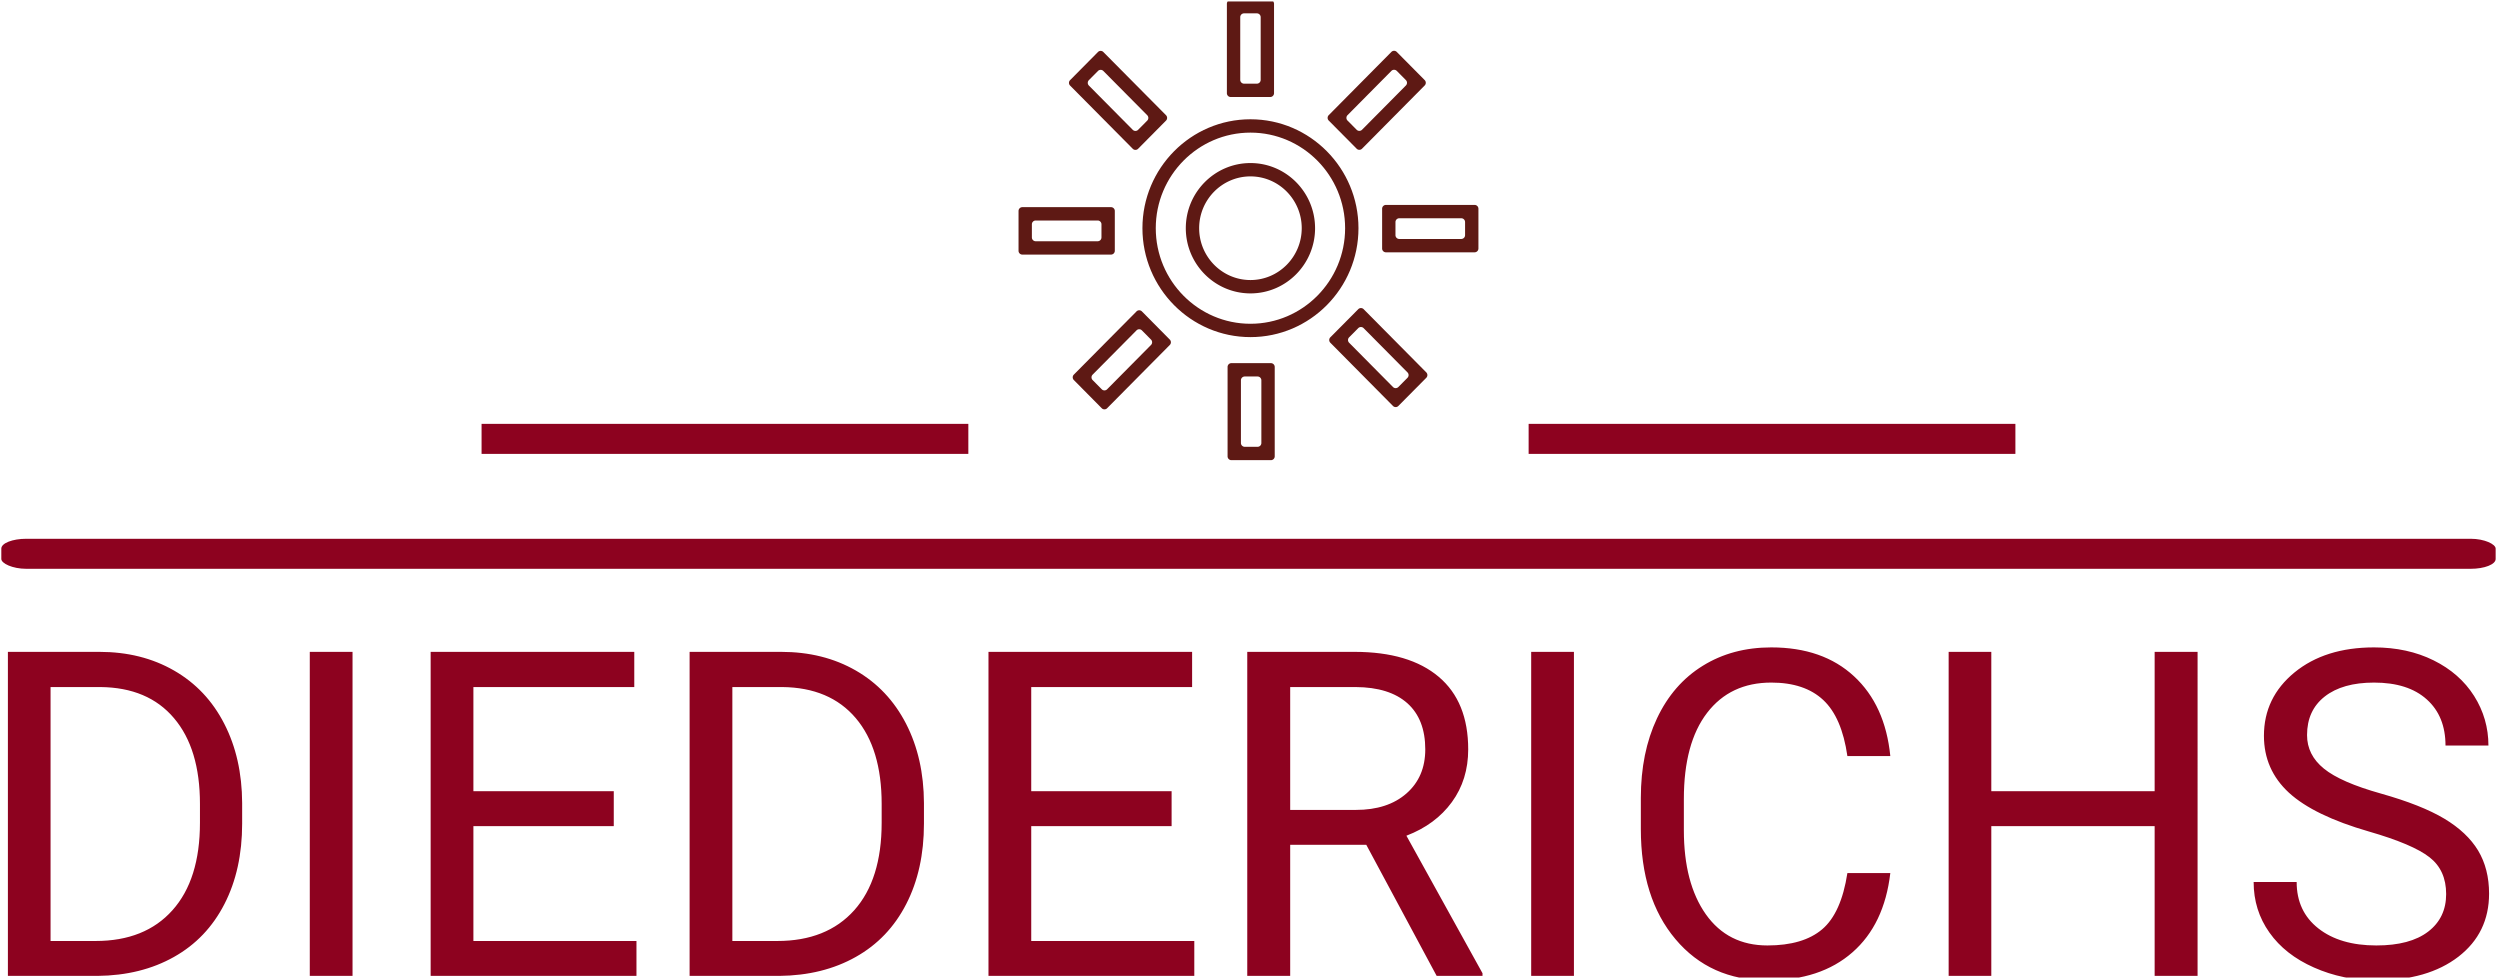 <?xml version="1.0" encoding="UTF-8"?> <svg xmlns="http://www.w3.org/2000/svg" viewBox="0 0 1000 391"><g transform="translate(-.606 .575)"><svg xmlns="http://www.w3.org/2000/svg" xmlns:xlink="http://www.w3.org/1999/xlink" width="1000" height="391" data-background-color="#ed2647" viewBox="0 0 396 155"><g transform="translate(.24 -.228)"><svg width="395.52" height="155.456" viewBox="0 0 395.52 155.456"><g><svg width="395.52" height="155.456" viewBox="0 0 397.498 156.233"><g><rect width="397.498" height="4.785" y="85.859" fill="#8d021f" class="rect-o-0" data-fill-palette-color="secondary" data-palette-color="#8d021f" rx="1%"></rect></g><g transform="translate(.989 103.17)"><svg width="395.52" height="53.062" viewBox="0 0 395.52 53.062"><g><svg width="395.52" height="53.062" viewBox="0 0 395.52 53.062"><g><svg width="395.52" height="53.062" viewBox="0 0 395.52 53.062"><g><svg width="395.52" height="53.062" data-palette-color="#8d021f" viewBox="4.13 -36.04 272.21 36.53"><path fill="#8d021f" d="M13.96 0H4.13v-35.55h10.03q4.64 0 8.2 2.05 3.57 2.05 5.51 5.84 1.94 3.78 1.96 8.69v2.27q0 5.03-1.94 8.81-1.94 3.79-5.54 5.81Q18.75-.05 13.96 0Zm.32-31.69H8.81v27.86h4.94q5.42 0 8.43-3.37 3.02-3.37 3.02-9.6v-2.07q0-6.06-2.85-9.41-2.84-3.36-8.07-3.41Zm27.66-3.86V0h-4.69v-35.55h4.69ZM70.6-20.26v3.83H55.2v12.6h17.89V0H50.51v-35.55h22.34v3.86H55.2v11.43h15.4ZM88.76 0h-9.84v-35.55h10.04q4.64 0 8.2 2.05 3.56 2.05 5.51 5.84 1.94 3.78 1.96 8.69v2.27q0 5.03-1.94 8.81-1.94 3.79-5.54 5.81Q93.55-.05 88.76 0Zm.32-31.69h-5.47v27.86h4.93q5.42 0 8.44-3.37 3.01-3.37 3.01-9.6v-2.07q0-6.06-2.84-9.41-2.85-3.36-8.07-3.41Zm42.72 11.43v3.83h-15.4v12.6h17.89V0h-22.58v-35.55h22.34v3.86H116.4v11.43h15.4ZM160.88 0l-7.72-14.38h-8.35V0h-4.71v-35.55h11.77q6 0 9.24 2.74 3.23 2.73 3.23 7.96 0 3.32-1.79 5.78-1.8 2.47-4.99 3.69l8.35 15.09V0h-5.03Zm-16.07-31.69v13.48h7.2q3.5 0 5.56-1.81 2.06-1.81 2.06-4.83 0-3.3-1.96-5.06-1.97-1.76-5.68-1.78h-7.18Zm31.13-3.86V0h-4.69v-35.55h4.69Zm30 24.27h4.71q-.66 5.64-4.16 8.7-3.5 3.07-9.32 3.07-6.29 0-10.09-4.52-3.8-4.51-3.8-12.08v-3.42q0-4.96 1.77-8.72 1.77-3.76 5.02-5.77 3.25-2.02 7.52-2.02 5.66 0 9.08 3.17 3.42 3.16 3.98 8.75h-4.71q-.61-4.25-2.65-6.15-2.04-1.91-5.7-1.91-4.49 0-7.04 3.32T188-19.41v3.44q0 5.79 2.41 9.21 2.42 3.42 6.76 3.42 3.91 0 6-1.77t2.77-6.17Zm38.42-24.27V0h-4.71v-16.43h-17.92V0h-4.68v-35.55h4.68v15.29h17.92v-15.29h4.71Zm18.8 19.71q-6.03-1.74-8.78-4.26-2.74-2.53-2.74-6.24 0-4.2 3.35-6.95 3.36-2.75 8.73-2.75 3.66 0 6.53 1.42t4.45 3.91q1.57 2.49 1.57 5.44h-4.71q0-3.22-2.05-5.06-2.05-1.85-5.79-1.85-3.46 0-5.41 1.53-1.94 1.52-1.94 4.23 0 2.18 1.85 3.68 1.84 1.5 6.27 2.74 4.43 1.25 6.94 2.75 2.5 1.5 3.71 3.5 1.2 2.01 1.2 4.72 0 4.32-3.36 6.92-3.37 2.6-9.01 2.6-3.67 0-6.84-1.41-3.17-1.4-4.89-3.84-1.73-2.44-1.73-5.54h4.72q0 3.22 2.38 5.09 2.38 1.87 6.36 1.87 3.71 0 5.69-1.52 1.97-1.51 1.97-4.12 0-2.62-1.83-4.04-1.83-1.43-6.64-2.82Z" class="wordmark-text-0" data-fill-palette-color="primary"></path></svg></g></svg></g></svg></g></svg></g><g transform="translate(154.105)"><svg width="89.288" height="73.332" viewBox="0 0 89.288 73.332"><g><svg xmlns="http://www.w3.org/2000/svg" xmlns:xlink="http://www.w3.org/1999/xlink" xml:space="preserve" width="73.288" height="73.332" x="8" class="icon-icon-0" data-fill-palette-color="accent" viewBox="17.024 17.004 65.952 65.992"><path fill="#5e1914" d="M65.773 49.73c0-8.613-6.949-15.621-15.489-15.621-8.543 0-15.493 7.008-15.493 15.621 0 8.612 6.95 15.619 15.493 15.619 8.54.001 15.489-7.006 15.489-15.619zM50.284 63.436c-7.487 0-13.58-6.147-13.58-13.705 0-7.559 6.093-13.708 13.58-13.708 7.485 0 13.574 6.149 13.574 13.708 0 7.557-6.089 13.705-13.574 13.705z" data-fill-palette-color="accent"></path><path fill="#5e1914" d="M50.284 40.388c-5.113 0-9.273 4.191-9.273 9.343 0 5.154 4.16 9.349 9.273 9.349 5.108 0 9.265-4.194 9.265-9.349-.001-5.152-4.157-9.343-9.265-9.343zm0 16.776c-4.057 0-7.358-3.334-7.358-7.434 0-4.097 3.302-7.43 7.358-7.43 4.054 0 7.352 3.333 7.352 7.43-.001 4.1-3.299 7.434-7.352 7.434zM53.117 30.917a.547.547 0 0 0 .547-.547V17.552a.548.548 0 0 0-.547-.548H47.45a.548.548 0 0 0-.547.548V30.37c0 .302.245.547.547.547h5.667zm-4.299-11.451c0-.303.244-.547.547-.547h1.838c.302 0 .546.244.546.547v8.99a.545.545 0 0 1-.546.546h-1.838a.546.546 0 0 1-.547-.546v-8.99zM75.267 28.488l-4.002-4.038a.541.541 0 0 0-.771 0l-8.984 9.068a.55.55 0 0 0 0 .776l4.003 4.035a.541.541 0 0 0 .771 0l8.983-9.064a.552.552 0 0 0 0-.777zm-2.694.778-6.29 6.346a.54.54 0 0 1-.77 0l-1.308-1.316a.552.552 0 0 1 0-.777l6.29-6.348a.541.541 0 0 1 .77-.001l1.308 1.319a.552.552 0 0 1 0 .777zM82.429 46.391H69.712a.546.546 0 0 0-.547.547v5.704c0 .302.244.547.547.547h12.717a.548.548 0 0 0 .547-.547v-5.704a.548.548 0 0 0-.547-.547zm-1.368 4.337a.546.546 0 0 1-.546.547h-8.889a.547.547 0 0 1-.547-.547v-1.875c0-.303.245-.548.547-.548h8.889c.302 0 .546.245.546.548v1.875zM75.498 70.408l-8.984-9.064a.543.543 0 0 0-.771 0l-4.004 4.034a.554.554 0 0 0 0 .777l8.984 9.068a.541.541 0 0 0 .771 0l4.004-4.038a.556.556 0 0 0 0-.777zm-2.696.778-1.309 1.319a.54.54 0 0 1-.77 0l-6.29-6.349a.552.552 0 0 1 .001-.776l1.307-1.317a.543.543 0 0 1 .771 0l6.29 6.346a.554.554 0 0 1 0 .777zM53.763 82.449V69.63a.547.547 0 0 0-.547-.547h-5.667a.547.547 0 0 0-.547.547v12.819c0 .302.245.547.547.547h5.667a.547.547 0 0 0 .547-.547zm-1.915-1.915a.546.546 0 0 1-.547.547h-1.837a.546.546 0 0 1-.547-.547v-8.99c0-.302.244-.547.547-.547h1.837c.303 0 .547.245.547.547v8.99zM38.714 65.702l-3.999-4.04a.543.543 0 0 0-.771 0l-8.99 9.067a.552.552 0 0 0 0 .776l4.002 4.044a.541.541 0 0 0 .771 0l8.987-9.071a.551.551 0 0 0 0-.776zm-2.694.776-6.293 6.353a.54.54 0 0 1-.77 0l-1.308-1.322a.551.551 0 0 1 0-.777l6.295-6.35a.542.542 0 0 1 .77.001l1.307 1.319a.55.55 0 0 1-.001.776zM30.83 52.969v-5.71a.546.546 0 0 0-.547-.547H17.571a.546.546 0 0 0-.547.547v5.71c0 .303.244.547.547.547h12.712a.547.547 0 0 0 .547-.547zm-1.913-1.914a.548.548 0 0 1-.548.547h-8.884a.548.548 0 0 1-.548-.547v-1.881c0-.303.246-.548.548-.548h8.884c.302 0 .548.245.548.548v1.881zM38.172 34.301a.553.553 0 0 0 0-.776l-8.987-9.063a.542.542 0 0 0-.771.001l-3.997 4.035a.554.554 0 0 0 0 .777l8.985 9.064a.54.54 0 0 0 .77 0l4-4.038zm-4.77 1.319-6.29-6.346a.554.554 0 0 1 0-.777l1.304-1.315a.543.543 0 0 1 .771 0l6.291 6.344a.553.553 0 0 1 0 .777l-1.305 1.317a.541.541 0 0 1-.771 0z" data-fill-palette-color="accent"></path></svg></g></svg></g><g fill="#8d021f"><path d="M243.393 67.547h77.572v4.785h-77.572zM76.533 67.547h77.572v4.785H76.533z" data-fill-palette-color="secondary"></path></g></svg></g></svg></g></svg></g></svg> 